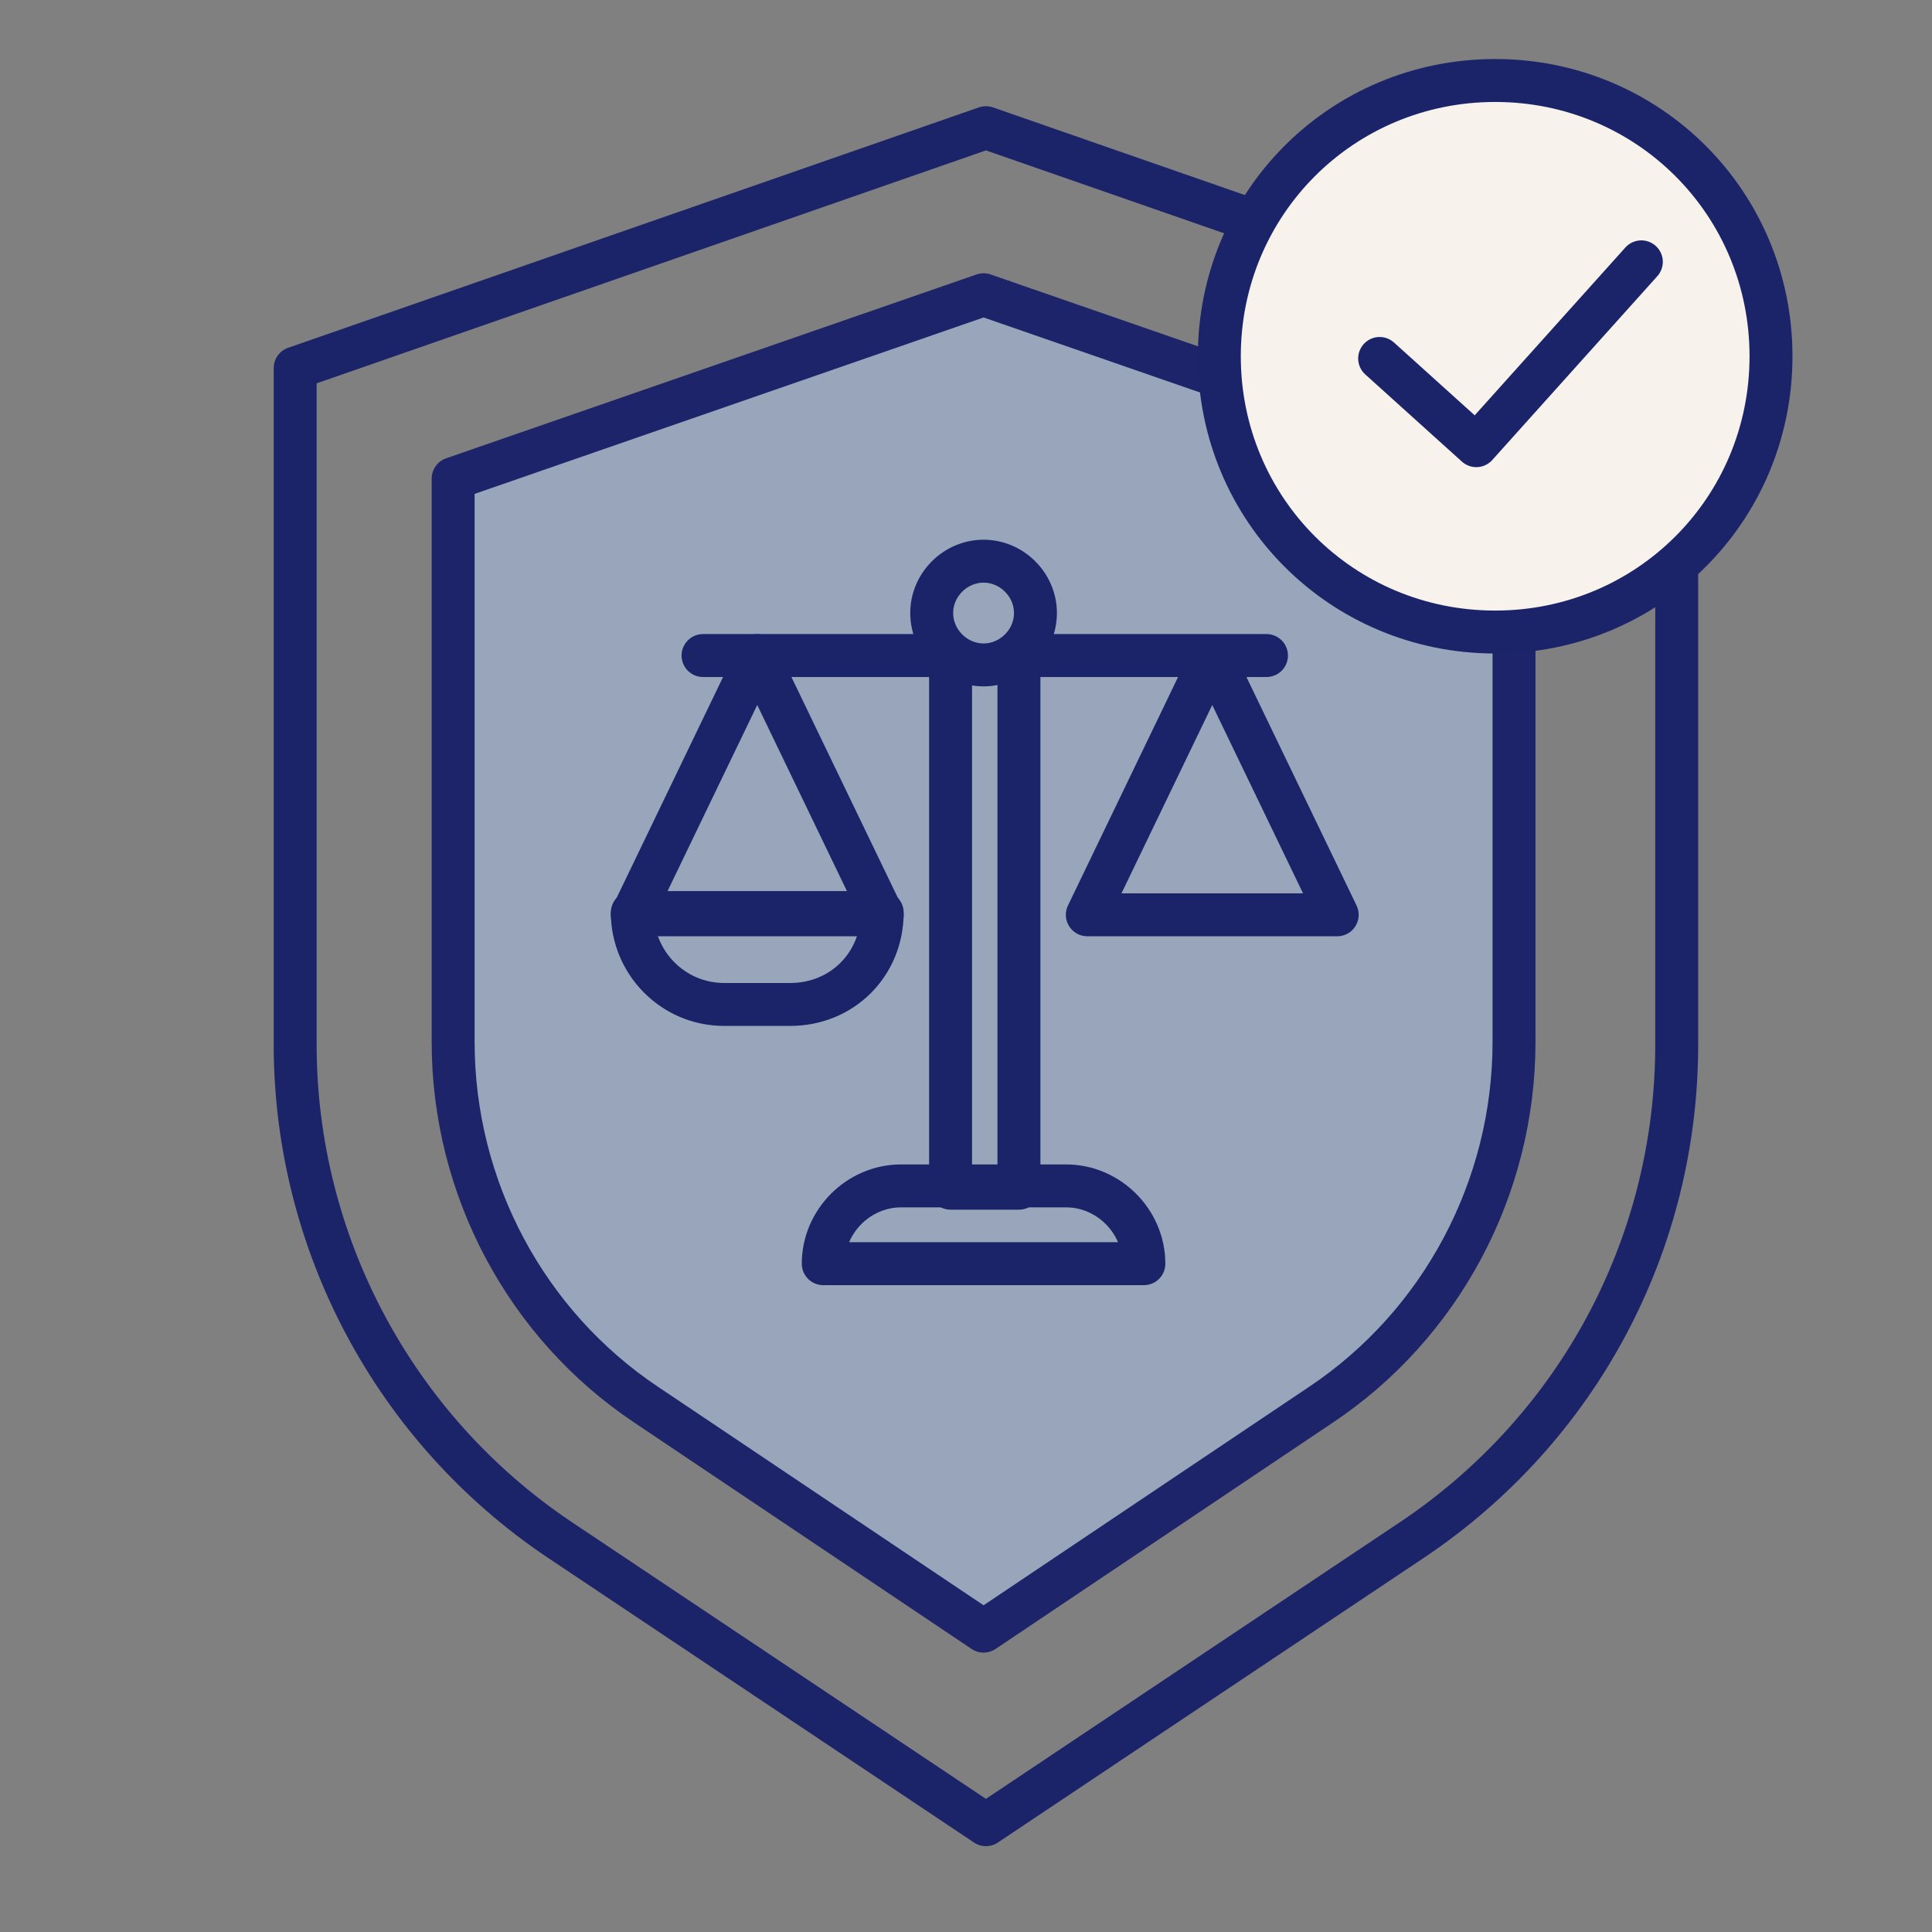 <svg width="72" height="72" viewBox="0 0 72 72" fill="none" xmlns="http://www.w3.org/2000/svg">
<rect x="0" y="0" width="72" height="72" fill="#808080" stroke="none"/>
<path d="M56.423 17.836V38.829C56.423 44.275 53.7 49.369 49.219 52.356L36.655 60.788L24.091 52.356C19.61 49.369 16.887 44.275 16.887 38.829V17.836L36.655 10.984L56.423 17.836Z" fill="#99A5BA"/>
<path d="M56.423 17.836V38.829C56.423 44.275 53.7 49.369 49.219 52.356L36.655 60.788L24.091 52.356C19.61 49.369 16.887 44.275 16.887 38.829V17.836L36.655 10.984L56.423 17.836Z" stroke="#1D2469" stroke-width="1.6" stroke-linecap="round" stroke-linejoin="round"/>
<path d="M42.629 47.094H30.68C30.68 45.513 31.998 44.195 33.58 44.195H39.73C41.311 44.195 42.629 45.513 42.629 47.094Z" stroke="#1C2469" stroke-width="1.6" stroke-linecap="round" stroke-linejoin="round"/>
<path d="M38.588 22.846C38.588 23.901 37.709 24.779 36.655 24.779C35.6 24.779 34.722 23.901 34.722 22.846C34.722 21.792 35.6 20.914 36.655 20.914C37.709 20.914 38.588 21.792 38.588 22.846Z" stroke="#1C2469" stroke-width="1.6" stroke-linecap="round" stroke-linejoin="round"/>
<path d="M37.973 24.43V44.281H35.425V24.43" stroke="#1C2469" stroke-width="1.6" stroke-linecap="round" stroke-linejoin="round"/>
<path d="M26.2 24.43H28.22H35.425" stroke="#1C2469" stroke-width="1.6" stroke-linecap="round" stroke-linejoin="round"/>
<path d="M32.877 34.092H23.564L28.22 24.43L32.877 34.092Z" stroke="#1C2469" stroke-width="1.6" stroke-linecap="round" stroke-linejoin="round"/>
<path d="M20.84 57.373C14.69 53.244 11 46.305 11 38.927V13.717L36.743 4.758L62.486 13.717V38.927C62.486 46.393 58.796 53.244 52.645 57.373L36.743 68.001L20.84 57.373Z" stroke="#1C2469" stroke-width="1.6" stroke-linecap="round" stroke-linejoin="round"/>
<path d="M66 13.277C66 18.986 61.431 23.554 55.721 23.554C50.01 23.554 45.441 18.986 45.441 13.277C45.441 7.568 50.01 3 55.721 3C61.431 3 66 7.568 66 13.277Z" fill="#F7F2EB"/>
<path d="M66 13.277C66 18.986 61.431 23.554 55.721 23.554C50.01 23.554 45.441 18.986 45.441 13.277C45.441 7.568 50.01 3 55.721 3C61.431 3 66 7.568 66 13.277Z" stroke="#1C2469" stroke-width="1.6" stroke-linecap="round" stroke-linejoin="round"/>
<path d="M29.45 37.433H26.99C25.057 37.433 23.564 35.852 23.564 34.008H32.877C32.877 35.94 31.383 37.433 29.45 37.433Z" stroke="#1C2469" stroke-width="1.6" stroke-linecap="round" stroke-linejoin="round"/>
<path d="M45.177 24.43L49.834 34.092H40.521L45.177 24.43ZM45.177 24.43H47.198M45.177 24.43H37.973" stroke="#1C2469" stroke-width="1.6" stroke-linecap="round" stroke-linejoin="round"/>
<path d="M51.415 13.359L55.017 16.609L61.168 9.758" stroke="#1C2469" stroke-width="1.6" stroke-linecap="round" stroke-linejoin="round"/>
</svg>
